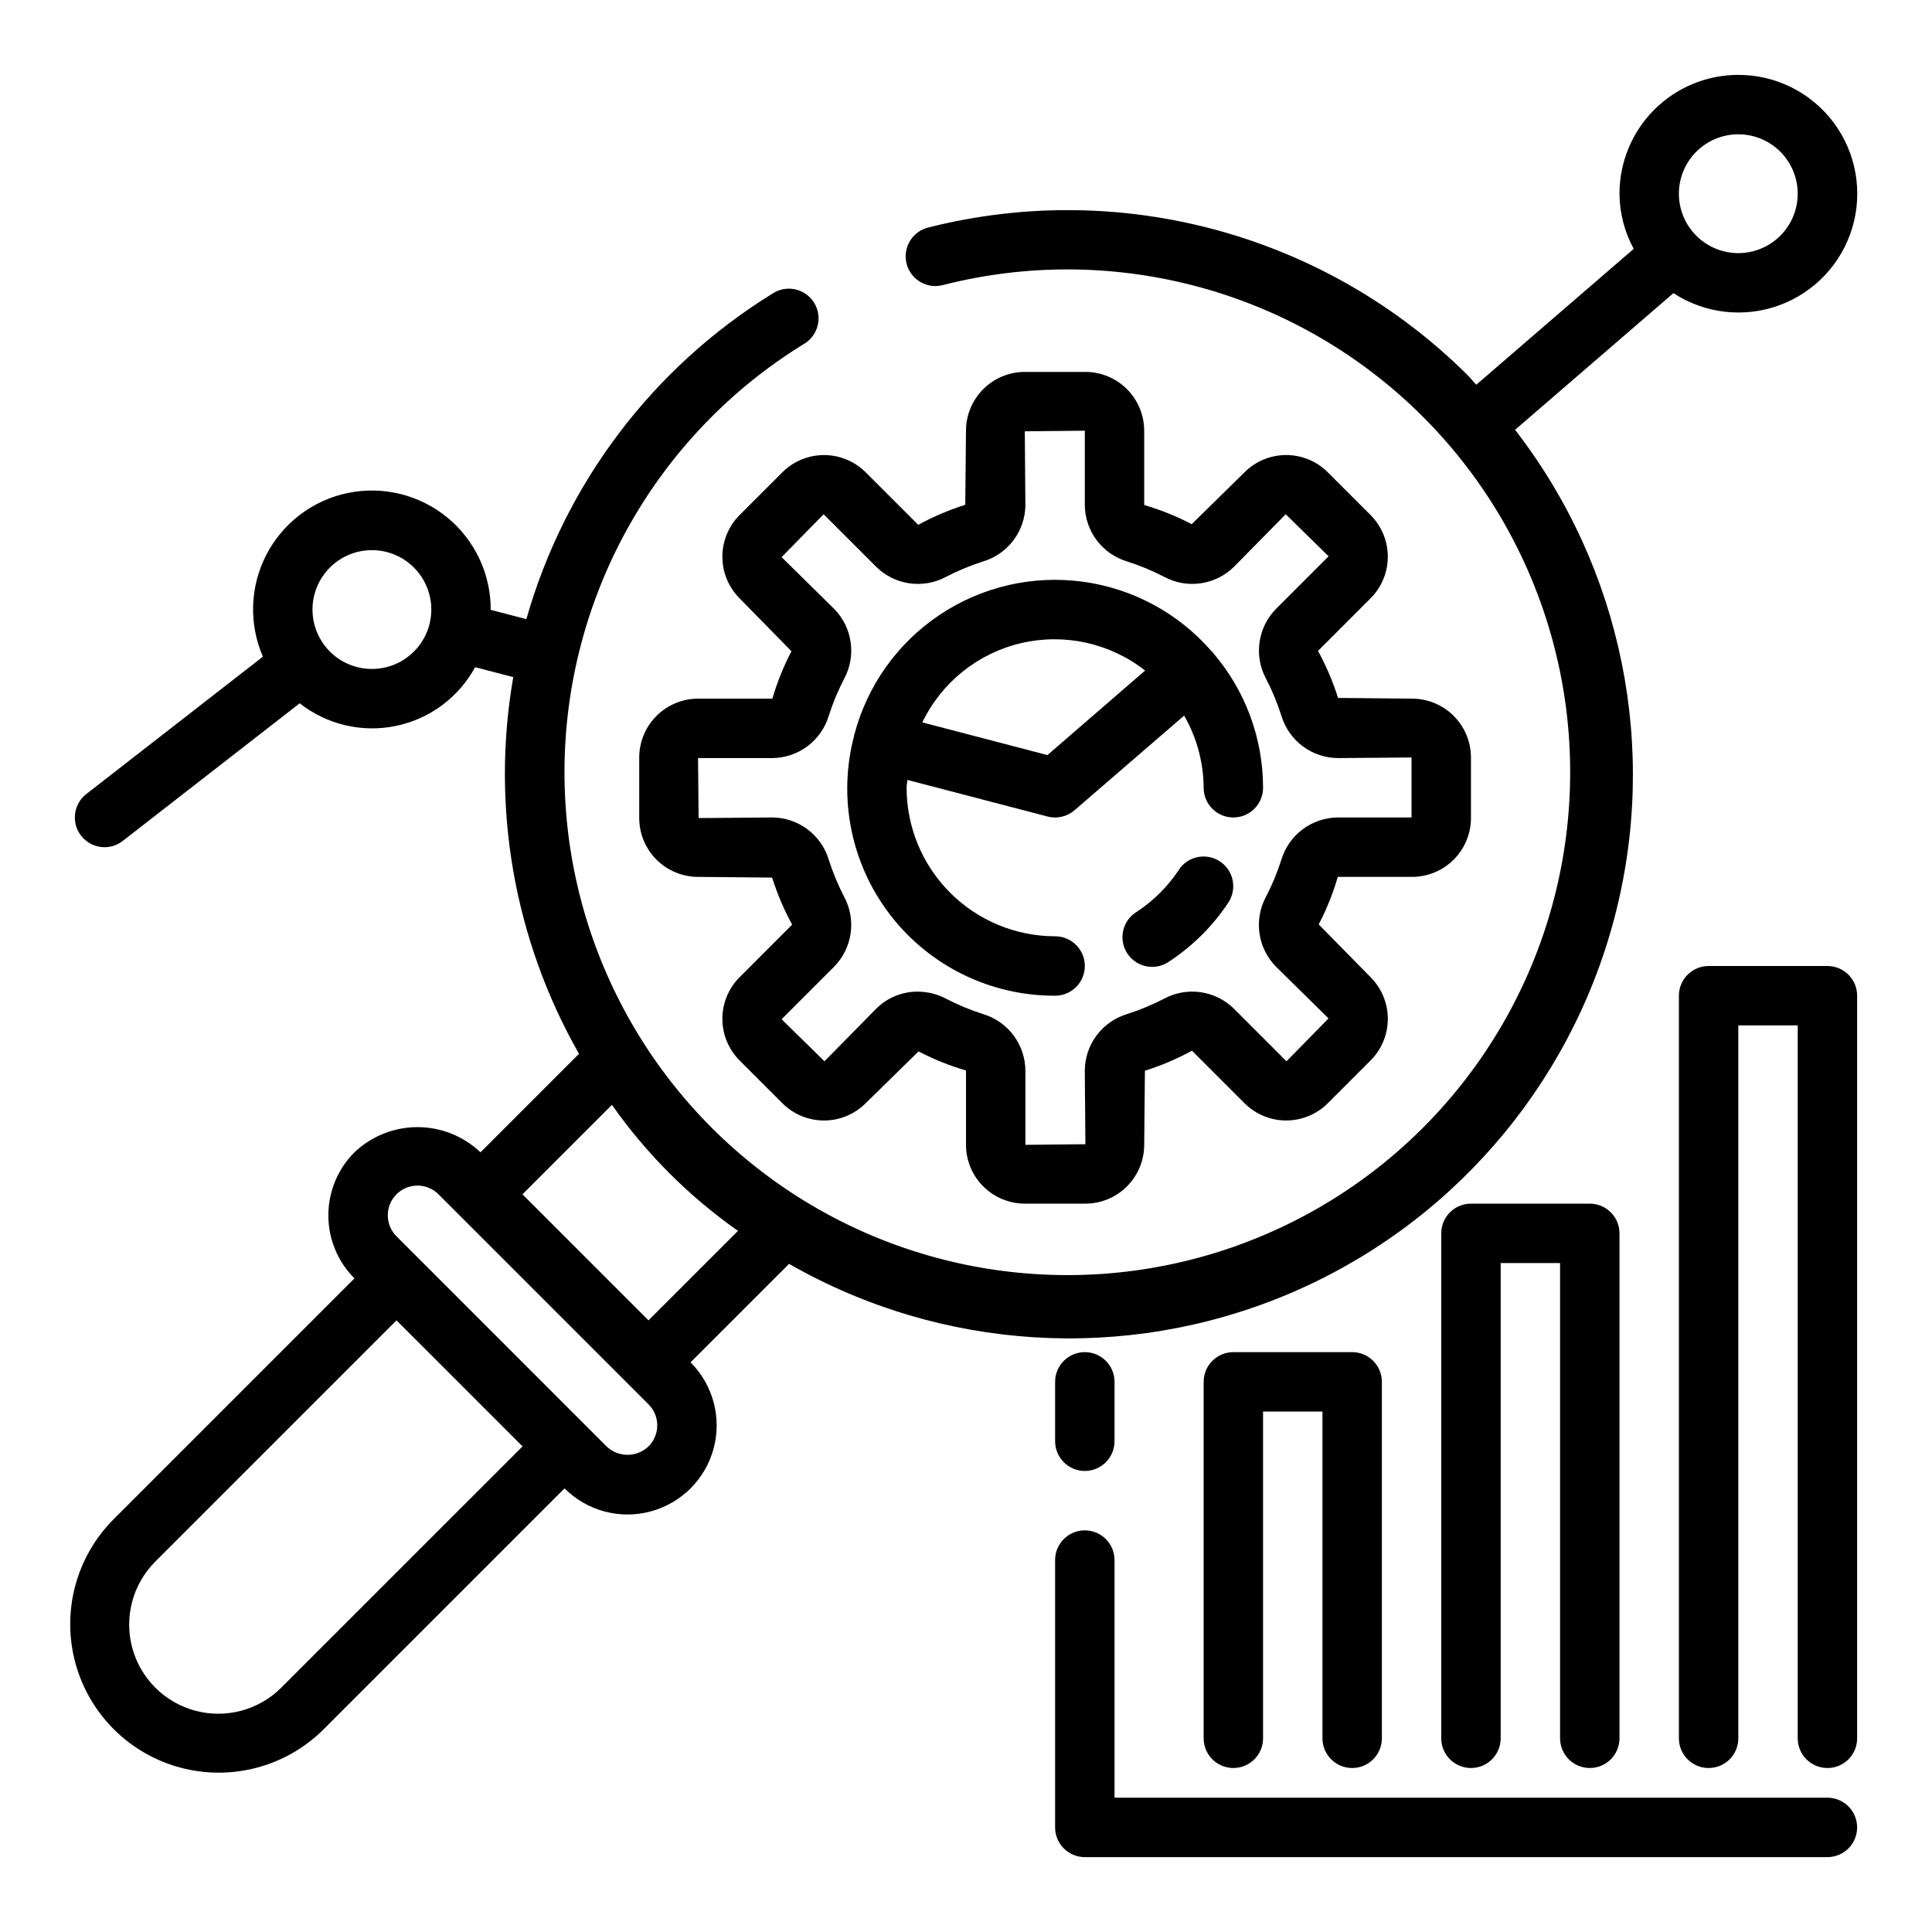 <?xml version="1.0" encoding="UTF-8"?>
<!-- Uploaded to: SVG Find, www.svgfind.com, Generator: SVG Find Mixer Tools -->
<svg fill="#000000" width="800px" height="800px" version="1.1" viewBox="144 144 512 512" xmlns="http://www.w3.org/2000/svg">
 <g>
  <path d="m370.41 338.67c0 0.07-0.078 0.125-0.094 0.195-0.016 0.07 0 0.156 0 0.234v0.004c-4.312 16.484-0.727 34.043 9.715 47.512s26.547 21.324 43.586 21.258c4.348 0 7.875-3.523 7.875-7.871s-3.527-7.875-7.875-7.875c-10.434-0.012-20.438-4.16-27.816-11.539-7.379-7.379-11.531-17.383-11.543-27.82 0-0.707 0.172-1.371 0.211-2.078l37.164 9.699c0.648 0.164 1.316 0.25 1.984 0.25 1.891 0 3.715-0.68 5.141-1.91l29.047-25.082h0.004c3.344 5.82 5.129 12.41 5.172 19.121 0 4.348 3.523 7.871 7.871 7.871s7.871-3.523 7.871-7.871c0-13.129-4.711-25.82-13.273-35.77-0.062-0.07-0.07-0.164-0.133-0.234-0.062-0.07-0.195-0.133-0.285-0.219l0.004-0.004c-8.793-10.102-20.969-16.645-34.242-18.402-13.273-1.762-26.734 1.387-37.852 8.852-11.121 7.461-19.129 18.727-22.531 31.68zm51.168 5.434-33.156-8.66c5.106-10.621 14.754-18.348 26.23-21.02 11.473-2.668 23.543 0.008 32.809 7.281z"/>
  <path d="m456.42 374.52c-2.902 4.371-6.652 8.117-11.023 11.023-1.879 1.082-3.227 2.894-3.723 5.008-0.5 2.113-0.105 4.336 1.09 6.144 1.195 1.812 3.086 3.051 5.223 3.422 2.141 0.371 4.336-0.16 6.07-1.461 6.137-4.062 11.391-9.312 15.453-15.445 2.406-3.621 1.422-8.508-2.199-10.914s-8.508-1.422-10.914 2.199z"/>
  <path d="m431.64 242.56h-16.059c-4.133 0.004-8.094 1.648-11.016 4.57-2.922 2.922-4.566 6.883-4.57 11.016l-0.188 19.633h-0.004c-4.316 1.359-8.492 3.137-12.461 5.312l-13.949-13.941c-2.926-2.914-6.891-4.555-11.02-4.555-4.133 0-8.094 1.641-11.023 4.555l-11.359 11.359c-2.918 2.926-4.555 6.891-4.555 11.023s1.637 8.094 4.555 11.02l13.754 14.035c-2.098 4.012-3.793 8.219-5.062 12.562h-19.68c-4.133 0.004-8.098 1.645-11.023 4.57-2.926 2.922-4.57 6.883-4.578 11.02v16.059c0.008 4.133 1.652 8.09 4.57 11.012 2.922 2.922 6.883 4.566 11.016 4.574l19.633 0.188c1.359 4.32 3.137 8.492 5.312 12.461l-13.941 13.949c-2.918 2.926-4.555 6.891-4.555 11.023 0 4.133 1.637 8.094 4.555 11.02l11.359 11.359c2.926 2.918 6.891 4.559 11.023 4.559 4.133 0 8.094-1.641 11.02-4.559l14.035-13.754c4.012 2.098 8.219 3.793 12.566 5.062v19.68c0 4.137 1.645 8.102 4.566 11.027 2.922 2.922 6.883 4.57 11.02 4.578h16.059c4.133-0.008 8.094-1.652 11.016-4.574s4.562-6.883 4.57-11.016l0.188-19.633c4.32-1.355 8.5-3.137 12.473-5.312l13.941 13.941c2.926 2.918 6.887 4.555 11.02 4.555 4.133 0 8.094-1.637 11.02-4.555l11.359-11.359c2.918-2.926 4.559-6.887 4.559-11.02 0-4.133-1.641-8.098-4.559-11.023l-13.758-14.004c2.098-4.019 3.797-8.238 5.066-12.594h19.68c4.137-0.004 8.102-1.645 11.027-4.566 2.926-2.922 4.57-6.887 4.578-11.02v-16.059c-0.008-4.133-1.652-8.094-4.574-11.016s-6.883-4.566-11.016-4.574l-19.633-0.188c-1.355-4.316-3.137-8.492-5.312-12.461l13.941-13.949c2.918-2.926 4.559-6.887 4.559-11.02s-1.641-8.098-4.559-11.023l-11.359-11.359c-2.926-2.918-6.887-4.559-11.02-4.559-4.133 0-8.098 1.641-11.02 4.559l-14.008 13.762c-4.019-2.102-8.238-3.801-12.594-5.07v-19.68c0-4.133-1.645-8.098-4.566-11.023-2.922-2.926-6.887-4.574-11.02-4.578zm20.891 54.316c2.961 1.586 6.352 2.184 9.676 1.703 3.324-0.48 6.406-2.008 8.801-4.363l13.723-13.934 11.359 11.141-13.926 13.934v-0.004c-2.359 2.394-3.891 5.477-4.367 8.801-0.48 3.324 0.113 6.715 1.699 9.676 1.645 3.176 3.016 6.481 4.098 9.887 0.977 3.215 2.949 6.031 5.637 8.043 2.688 2.012 5.949 3.109 9.305 3.137l19.539-0.156v15.898h-19.539c-3.356 0.023-6.621 1.121-9.312 3.133-2.691 2.008-4.668 4.824-5.644 8.039-1.082 3.406-2.453 6.711-4.102 9.879-1.582 2.961-2.18 6.352-1.699 9.676 0.477 3.324 2.004 6.406 4.363 8.801l13.934 13.723-11.141 11.359-13.934-13.934c-2.394-2.359-5.477-3.887-8.801-4.367-3.324-0.477-6.715 0.121-9.676 1.703-3.172 1.648-6.481 3.019-9.887 4.102-3.207 0.98-6.019 2.957-8.027 5.644-2.004 2.688-3.102 5.945-3.125 9.297l0.156 19.539-15.902 0.156v-19.68c-0.023-3.359-1.121-6.621-3.129-9.312-2.012-2.691-4.828-4.668-8.043-5.644-3.402-1.082-6.707-2.453-9.879-4.102-2.316-1.215-4.898-1.852-7.516-1.855-4.113-0.016-8.059 1.609-10.965 4.519l-13.715 13.934-11.359-11.141 13.926-13.934c2.356-2.391 3.887-5.477 4.367-8.801 0.48-3.324-0.113-6.715-1.699-9.676-1.645-3.172-3.016-6.481-4.102-9.887-0.973-3.211-2.949-6.027-5.637-8.035-2.688-2.012-5.949-3.109-9.305-3.137l-19.539 0.16-0.156-15.902h19.68c3.359-0.023 6.621-1.121 9.312-3.129 2.691-2.012 4.668-4.828 5.644-8.043 1.082-3.402 2.457-6.707 4.102-9.879 1.586-2.961 2.184-6.352 1.703-9.676-0.477-3.32-2.008-6.406-4.363-8.801l-13.934-13.723 11.141-11.359 13.934 13.926v0.004c2.391 2.356 5.473 3.887 8.797 4.367 3.324 0.48 6.715-0.113 9.676-1.699 3.176-1.645 6.481-3.016 9.887-4.102 3.215-0.973 6.027-2.949 8.039-5.637 2.008-2.688 3.106-5.949 3.133-9.305l-0.156-19.539 15.902-0.156v19.68c0.02 3.359 1.117 6.621 3.129 9.312 2.008 2.691 4.824 4.668 8.039 5.644 3.406 1.082 6.711 2.449 9.879 4.094z"/>
  <path d="m604.67 163.84c-8.352 0-16.359 3.32-22.266 9.223-5.906 5.906-9.223 13.918-9.223 22.266 0.031 5.109 1.328 10.133 3.769 14.621l-41.723 36.008c-0.789-0.789-1.48-1.715-2.289-2.535-37.418-37.203-91.598-52.07-142.76-39.172-2.082 0.461-3.887 1.746-5.004 3.559-1.117 1.816-1.449 4.008-0.922 6.07 0.527 2.066 1.867 3.828 3.719 4.887 1.848 1.059 4.047 1.324 6.094 0.73 43.812-11.121 90.277 0.727 123.42 31.473 33.137 30.742 48.434 76.188 40.621 120.71-7.809 44.523-37.656 82.055-79.281 99.684s-89.348 12.957-126.76-12.414c-37.414-25.367-59.414-67.977-58.441-113.17 0.977-45.191 24.797-86.809 63.27-110.54 1.875-1.051 3.238-2.816 3.777-4.894 0.539-2.078 0.207-4.289-0.922-6.113-1.129-1.828-2.953-3.113-5.055-3.562-2.098-0.449-4.289-0.02-6.066 1.188-31.711 19.605-54.945 50.359-65.141 86.223l-9.445-2.465v-0.078c0.016-9.48-4.238-18.465-11.582-24.457-7.348-5.992-17-8.355-26.285-6.438-9.281 1.922-17.207 7.922-21.57 16.336-4.367 8.414-4.711 18.348-0.934 27.043l-46.801 36.406c-2.652 2.066-3.699 5.59-2.609 8.77 1.094 3.18 4.082 5.312 7.445 5.316 1.75 0.004 3.449-0.582 4.824-1.664l46.895-36.473v0.004c7.188 5.652 16.504 7.848 25.465 6.004 8.957-1.844 16.648-7.543 21.02-15.578l10.109 2.637h-0.004c-5.961 34.289 0.199 69.586 17.422 99.828l-26.105 26.105 0.004-0.004c-4.504-4.285-10.484-6.676-16.703-6.676-6.215 0-12.195 2.391-16.699 6.676-4.434 4.43-6.922 10.438-6.922 16.707 0 6.266 2.488 12.273 6.922 16.703l-63.922 63.922c-9.871 9.957-13.699 24.414-10.051 37.949 3.648 13.539 14.223 24.113 27.762 27.762 13.539 3.648 27.996-0.18 37.953-10.051l63.93-63.93v0.004c5.965 5.965 14.66 8.297 22.812 6.109 8.148-2.184 14.516-8.547 16.699-16.699 2.184-8.148-0.145-16.848-6.113-22.812l26.105-26.105c40.309 23.086 89.059 26.105 131.91 8.176 42.848-17.934 74.918-54.777 86.77-99.688 11.855-44.914 2.141-92.785-26.281-129.52l41.965-36.211 0.004-0.004c8.324 5.445 18.73 6.633 28.066 3.211 9.34-3.426 16.512-11.059 19.344-20.594 2.836-9.535 0.996-19.848-4.953-27.816-5.953-7.965-15.32-12.656-25.266-12.645zm-362.11 157.44c-4.176 0-8.18-1.656-11.133-4.609s-4.613-6.957-4.613-11.133c0-4.176 1.66-8.18 4.613-11.133s6.957-4.613 11.133-4.613c4.176 0 8.18 1.66 11.133 4.613s4.609 6.957 4.609 11.133c0 4.176-1.656 8.18-4.609 11.133s-6.957 4.609-11.133 4.609zm-24.012 269.96c-5.965 5.965-14.66 8.297-22.812 6.113-8.148-2.184-14.516-8.551-16.699-16.703-2.184-8.148 0.145-16.844 6.113-22.812l63.93-63.93 33.402 33.402zm97.312-63.93h0.004c-3.113 2.977-8.012 2.977-11.125 0l-55.664-55.672c-1.473-1.477-2.305-3.477-2.305-5.562-0.004-3.188 1.918-6.062 4.859-7.281 2.945-1.219 6.336-0.543 8.586 1.715l55.656 55.656v-0.004c1.48 1.48 2.309 3.484 2.309 5.578-0.004 2.09-0.836 4.094-2.316 5.57zm0-33.402-33.402-33.402 23.711-23.711 0.004 0.004c9.125 12.977 20.426 24.277 33.402 33.398zm288.81-282.83c-4.176 0-8.18-1.66-11.133-4.613-2.953-2.949-4.613-6.957-4.613-11.133s1.66-8.18 4.613-11.133c2.953-2.949 6.957-4.609 11.133-4.609s8.18 1.66 11.133 4.609c2.953 2.953 4.609 6.957 4.609 11.133s-1.656 8.184-4.609 11.133c-2.953 2.953-6.957 4.613-11.133 4.613z"/>
  <path d="m628.29 620.41h-188.93v-62.977c0-4.348-3.523-7.871-7.871-7.871-4.348 0-7.875 3.523-7.875 7.871v70.852c0 2.086 0.832 4.09 2.309 5.566 1.477 1.473 3.477 2.305 5.566 2.305h196.8c4.348 0 7.871-3.523 7.871-7.871 0-4.348-3.523-7.875-7.871-7.875z"/>
  <path d="m431.49 533.82c2.086 0 4.09-0.832 5.566-2.309 1.473-1.477 2.305-3.477 2.305-5.566v-15.742c0-4.348-3.523-7.871-7.871-7.871-4.348 0-7.875 3.523-7.875 7.871v15.742c0 2.09 0.832 4.09 2.309 5.566s3.477 2.309 5.566 2.309z"/>
  <path d="m502.34 612.54c2.086 0 4.09-0.828 5.566-2.305 1.477-1.477 2.305-3.481 2.305-5.566v-94.465c0-2.09-0.828-4.09-2.305-5.566-1.477-1.477-3.481-2.305-5.566-2.305h-31.488c-4.348 0-7.871 3.523-7.871 7.871v94.465c0 4.348 3.523 7.871 7.871 7.871s7.871-3.523 7.871-7.871v-86.594h15.742v86.594c0 2.086 0.832 4.09 2.309 5.566 1.477 1.477 3.477 2.305 5.566 2.305z"/>
  <path d="m565.31 612.54c2.086 0 4.09-0.828 5.566-2.305 1.477-1.477 2.305-3.481 2.305-5.566v-133.82c0-2.09-0.828-4.09-2.305-5.566-1.477-1.477-3.481-2.305-5.566-2.305h-31.488c-4.348 0-7.875 3.523-7.875 7.871v133.82c0 4.348 3.527 7.871 7.875 7.871 4.348 0 7.871-3.523 7.871-7.871v-125.95h15.742v125.95c0 2.086 0.832 4.09 2.309 5.566 1.477 1.477 3.477 2.305 5.566 2.305z"/>
  <path d="m628.29 400h-31.488c-4.348 0-7.875 3.523-7.875 7.871v196.8c0 4.348 3.527 7.871 7.875 7.871 4.348 0 7.871-3.523 7.871-7.871v-188.93h15.742v188.93c0 4.348 3.527 7.871 7.875 7.871 4.348 0 7.871-3.523 7.871-7.871v-196.8c0-2.09-0.832-4.09-2.305-5.566-1.477-1.477-3.481-2.305-5.566-2.305z"/>
 </g>
</svg>
